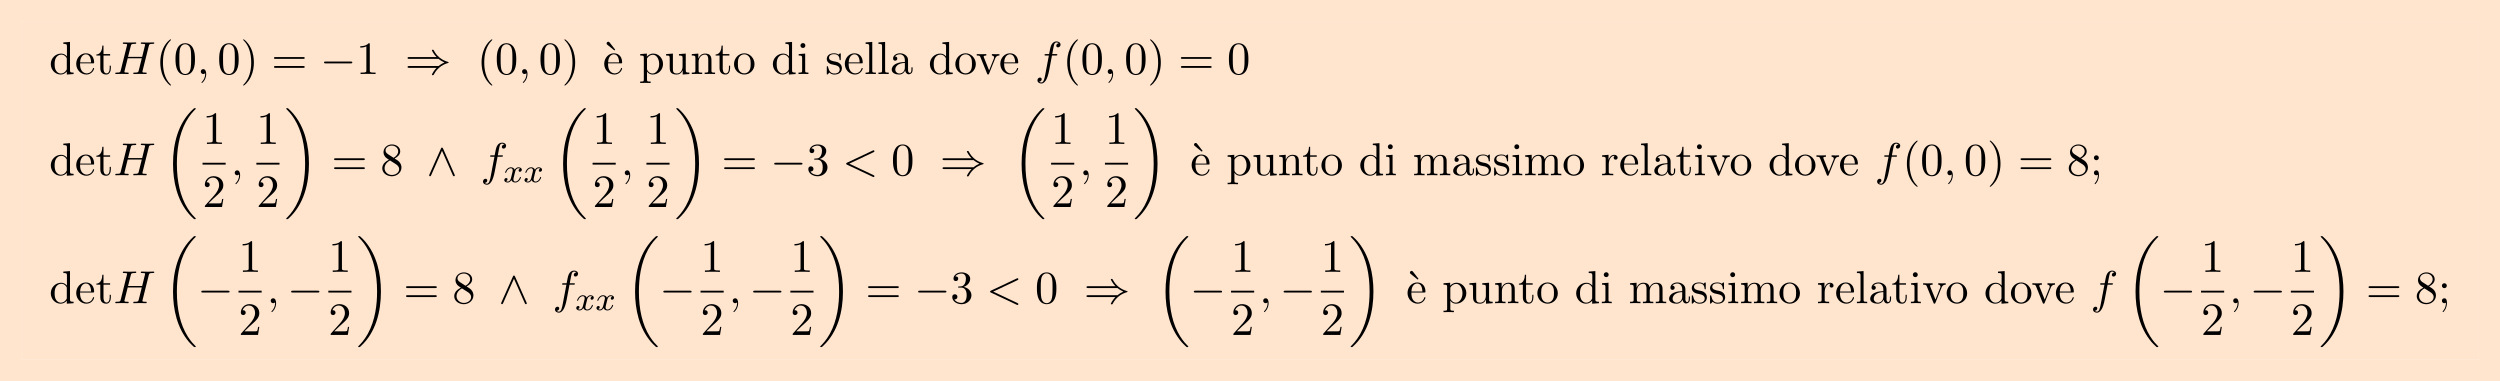 <?xml version='1.0' encoding='UTF-8'?>
<!-- This file was generated by dvisvgm 2.6.3 -->
<svg version='1.1' xmlns='http://www.w3.org/2000/svg' xmlns:xlink='http://www.w3.org/1999/xlink' width='589.486pt' height='89.824pt' viewBox='53.798 80.697 589.486 89.824'>
<defs>
<path id='g0-18' d='M7.636 25.625C7.636 25.582 7.615 25.56 7.593 25.527C7.189 25.124 6.458 24.393 5.727 23.215C3.971 20.4 3.175 16.855 3.175 12.655C3.175 9.72 3.567 5.935 5.367 2.684C6.229 1.135 7.124 0.24 7.604 -0.24C7.636 -0.273 7.636 -0.295 7.636 -0.327C7.636 -0.436 7.56 -0.436 7.407 -0.436S7.233 -0.436 7.069 -0.273C3.415 3.055 2.269 8.051 2.269 12.644C2.269 16.931 3.251 21.251 6.022 24.513C6.24 24.764 6.655 25.211 7.102 25.604C7.233 25.735 7.255 25.735 7.407 25.735S7.636 25.735 7.636 25.625Z'/>
<path id='g0-19' d='M5.749 12.655C5.749 8.367 4.767 4.047 1.996 0.785C1.778 0.535 1.364 0.087 0.916 -0.305C0.785 -0.436 0.764 -0.436 0.611 -0.436C0.48 -0.436 0.382 -0.436 0.382 -0.327C0.382 -0.284 0.425 -0.24 0.447 -0.218C0.829 0.175 1.56 0.905 2.291 2.084C4.047 4.898 4.844 8.444 4.844 12.644C4.844 15.578 4.451 19.364 2.651 22.615C1.789 24.164 0.884 25.069 0.425 25.527C0.404 25.56 0.382 25.593 0.382 25.625C0.382 25.735 0.48 25.735 0.611 25.735C0.764 25.735 0.785 25.735 0.949 25.571C4.604 22.244 5.749 17.247 5.749 12.655Z'/>
<path id='g1-0' d='M7.189 -2.509C7.375 -2.509 7.571 -2.509 7.571 -2.727S7.375 -2.945 7.189 -2.945H1.287C1.102 -2.945 0.905 -2.945 0.905 -2.727S1.102 -2.509 1.287 -2.509H7.189Z'/>
<path id='g1-41' d='M7.92 -3.567C8.378 -3.175 8.935 -2.891 9.295 -2.727C8.902 -2.553 8.367 -2.269 7.92 -1.887H0.993C0.807 -1.887 0.6 -1.887 0.6 -1.669S0.796 -1.451 0.982 -1.451H7.429C6.905 -0.949 6.338 0.011 6.338 0.153C6.338 0.273 6.48 0.273 6.545 0.273C6.633 0.273 6.709 0.273 6.753 0.185C6.982 -0.229 7.287 -0.807 7.996 -1.44C8.749 -2.105 9.48 -2.4 10.047 -2.564C10.233 -2.629 10.244 -2.64 10.265 -2.662C10.287 -2.673 10.287 -2.705 10.287 -2.727S10.287 -2.771 10.276 -2.793L10.244 -2.815C10.222 -2.825 10.211 -2.836 10.004 -2.902C8.531 -3.338 7.44 -4.331 6.829 -5.498C6.709 -5.716 6.698 -5.727 6.545 -5.727C6.48 -5.727 6.338 -5.727 6.338 -5.607C6.338 -5.465 6.895 -4.516 7.429 -4.004H0.982C0.796 -4.004 0.6 -4.004 0.6 -3.785S0.807 -3.567 0.993 -3.567H7.92Z'/>
<path id='g1-94' d='M3.884 -6.295C3.796 -6.48 3.731 -6.524 3.633 -6.524C3.491 -6.524 3.458 -6.447 3.393 -6.295L0.676 -0.196C0.611 -0.055 0.6 -0.033 0.6 0.022C0.6 0.142 0.698 0.24 0.818 0.24C0.895 0.24 0.982 0.218 1.069 0.011L3.633 -5.771L6.196 0.011C6.295 0.24 6.404 0.24 6.447 0.24C6.567 0.24 6.665 0.142 6.665 0.022C6.665 0 6.665 -0.022 6.6 -0.153L3.884 -6.295Z'/>
<path id='g3-59' d='M2.215 -0.011C2.215 -0.731 1.942 -1.156 1.516 -1.156C1.156 -1.156 0.938 -0.884 0.938 -0.578C0.938 -0.284 1.156 0 1.516 0C1.647 0 1.789 -0.044 1.898 -0.142C1.931 -0.164 1.942 -0.175 1.953 -0.175S1.975 -0.164 1.975 -0.011C1.975 0.796 1.593 1.451 1.233 1.811C1.113 1.931 1.113 1.953 1.113 1.985C1.113 2.062 1.167 2.105 1.222 2.105C1.342 2.105 2.215 1.265 2.215 -0.011Z'/>
<path id='g3-60' d='M7.364 -5.433C7.495 -5.498 7.571 -5.553 7.571 -5.673S7.473 -5.891 7.353 -5.891C7.32 -5.891 7.298 -5.891 7.156 -5.815L1.113 -2.967C0.993 -2.913 0.905 -2.858 0.905 -2.727S0.993 -2.542 1.113 -2.487L7.156 0.36C7.298 0.436 7.32 0.436 7.353 0.436C7.473 0.436 7.571 0.338 7.571 0.218S7.495 0.044 7.364 -0.022L1.636 -2.727L7.364 -5.433Z'/>
<path id='g3-72' d='M8.324 -6.611C8.422 -7.004 8.444 -7.113 9.24 -7.113C9.524 -7.113 9.611 -7.113 9.611 -7.331C9.611 -7.451 9.491 -7.451 9.458 -7.451C9.153 -7.451 8.367 -7.418 8.062 -7.418C7.745 -7.418 6.971 -7.451 6.655 -7.451C6.567 -7.451 6.447 -7.451 6.447 -7.233C6.447 -7.113 6.545 -7.113 6.753 -7.113C6.775 -7.113 6.982 -7.113 7.167 -7.091C7.364 -7.069 7.462 -7.058 7.462 -6.916C7.462 -6.873 7.451 -6.851 7.418 -6.709L6.764 -4.047H3.436L4.08 -6.611C4.178 -7.004 4.211 -7.113 4.996 -7.113C5.28 -7.113 5.367 -7.113 5.367 -7.331C5.367 -7.451 5.247 -7.451 5.215 -7.451C4.909 -7.451 4.124 -7.418 3.818 -7.418C3.502 -7.418 2.727 -7.451 2.411 -7.451C2.324 -7.451 2.204 -7.451 2.204 -7.233C2.204 -7.113 2.302 -7.113 2.509 -7.113C2.531 -7.113 2.738 -7.113 2.924 -7.091C3.12 -7.069 3.218 -7.058 3.218 -6.916C3.218 -6.873 3.207 -6.84 3.175 -6.709L1.713 -0.851C1.604 -0.425 1.582 -0.338 0.72 -0.338C0.524 -0.338 0.425 -0.338 0.425 -0.12C0.425 0 0.556 0 0.578 0C0.884 0 1.658 -0.033 1.964 -0.033C2.193 -0.033 2.433 -0.022 2.662 -0.022C2.902 -0.022 3.142 0 3.371 0C3.458 0 3.589 0 3.589 -0.218C3.589 -0.338 3.491 -0.338 3.284 -0.338C2.88 -0.338 2.575 -0.338 2.575 -0.535C2.575 -0.6 2.596 -0.655 2.607 -0.72L3.349 -3.709H6.676C6.218 -1.898 5.967 -0.862 5.924 -0.698C5.815 -0.349 5.607 -0.338 4.931 -0.338C4.767 -0.338 4.669 -0.338 4.669 -0.12C4.669 0 4.8 0 4.822 0C5.127 0 5.902 -0.033 6.207 -0.033C6.436 -0.033 6.676 -0.022 6.905 -0.022C7.145 -0.022 7.385 0 7.615 0C7.702 0 7.833 0 7.833 -0.218C7.833 -0.338 7.735 -0.338 7.527 -0.338C7.124 -0.338 6.818 -0.338 6.818 -0.535C6.818 -0.6 6.84 -0.655 6.851 -0.72L8.324 -6.611Z'/>
<path id='g3-102' d='M4.004 -4.364H4.942C5.16 -4.364 5.269 -4.364 5.269 -4.582C5.269 -4.702 5.16 -4.702 4.975 -4.702H4.069L4.298 -5.945C4.342 -6.175 4.495 -6.949 4.56 -7.08C4.658 -7.287 4.844 -7.451 5.073 -7.451C5.116 -7.451 5.4 -7.451 5.607 -7.255C5.127 -7.211 5.018 -6.829 5.018 -6.665C5.018 -6.415 5.215 -6.284 5.422 -6.284C5.705 -6.284 6.022 -6.524 6.022 -6.938C6.022 -7.44 5.52 -7.691 5.073 -7.691C4.702 -7.691 4.015 -7.495 3.687 -6.415C3.622 -6.185 3.589 -6.076 3.327 -4.702H2.575C2.367 -4.702 2.247 -4.702 2.247 -4.495C2.247 -4.364 2.345 -4.364 2.553 -4.364H3.273L2.455 -0.055C2.258 1.004 2.073 1.996 1.505 1.996C1.462 1.996 1.189 1.996 0.982 1.8C1.484 1.767 1.582 1.375 1.582 1.211C1.582 0.96 1.385 0.829 1.178 0.829C0.895 0.829 0.578 1.069 0.578 1.484C0.578 1.975 1.058 2.236 1.505 2.236C2.105 2.236 2.542 1.593 2.738 1.178C3.087 0.491 3.338 -0.829 3.349 -0.905L4.004 -4.364Z'/>
<path id='g2-120' d='M3.993 -3.18C3.642 -3.092 3.626 -2.782 3.626 -2.75C3.626 -2.574 3.762 -2.455 3.937 -2.455S4.384 -2.59 4.384 -2.933C4.384 -3.387 3.881 -3.515 3.587 -3.515C3.212 -3.515 2.909 -3.252 2.726 -2.941C2.55 -3.363 2.136 -3.515 1.809 -3.515C0.94 -3.515 0.454 -2.519 0.454 -2.295C0.454 -2.224 0.51 -2.192 0.574 -2.192C0.669 -2.192 0.685 -2.232 0.709 -2.327C0.893 -2.909 1.371 -3.292 1.785 -3.292C2.096 -3.292 2.248 -3.068 2.248 -2.782C2.248 -2.622 2.152 -2.256 2.088 -2C2.032 -1.769 1.857 -1.06 1.817 -0.909C1.706 -0.478 1.419 -0.143 1.06 -0.143C1.028 -0.143 0.821 -0.143 0.654 -0.255C1.02 -0.343 1.02 -0.677 1.02 -0.685C1.02 -0.869 0.877 -0.98 0.701 -0.98C0.486 -0.98 0.255 -0.797 0.255 -0.494C0.255 -0.128 0.646 0.08 1.052 0.08C1.474 0.08 1.769 -0.239 1.913 -0.494C2.088 -0.104 2.455 0.08 2.837 0.08C3.706 0.08 4.184 -0.917 4.184 -1.14C4.184 -1.219 4.121 -1.243 4.065 -1.243C3.969 -1.243 3.953 -1.188 3.929 -1.108C3.77 -0.574 3.316 -0.143 2.853 -0.143C2.59 -0.143 2.399 -0.319 2.399 -0.654C2.399 -0.813 2.447 -0.996 2.558 -1.443C2.614 -1.682 2.79 -2.383 2.829 -2.534C2.941 -2.949 3.22 -3.292 3.579 -3.292C3.618 -3.292 3.826 -3.292 3.993 -3.18Z'/>
<path id='g4-18' d='M3 -5.564L3.196 -5.749L1.887 -7.429C1.855 -7.473 1.735 -7.615 1.56 -7.615C1.364 -7.615 1.167 -7.418 1.167 -7.222C1.167 -7.091 1.244 -6.982 1.353 -6.895L3 -5.564Z'/>
<path id='g4-40' d='M3.611 2.618C3.611 2.585 3.611 2.564 3.425 2.378C2.062 1.004 1.713 -1.058 1.713 -2.727C1.713 -4.625 2.127 -6.524 3.469 -7.887C3.611 -8.018 3.611 -8.04 3.611 -8.073C3.611 -8.149 3.567 -8.182 3.502 -8.182C3.393 -8.182 2.411 -7.44 1.767 -6.055C1.211 -4.855 1.08 -3.644 1.08 -2.727C1.08 -1.876 1.2 -0.556 1.8 0.676C2.455 2.018 3.393 2.727 3.502 2.727C3.567 2.727 3.611 2.695 3.611 2.618Z'/>
<path id='g4-41' d='M3.153 -2.727C3.153 -3.578 3.033 -4.898 2.433 -6.131C1.778 -7.473 0.84 -8.182 0.731 -8.182C0.665 -8.182 0.622 -8.138 0.622 -8.073C0.622 -8.04 0.622 -8.018 0.829 -7.822C1.898 -6.742 2.52 -5.007 2.52 -2.727C2.52 -0.862 2.116 1.058 0.764 2.433C0.622 2.564 0.622 2.585 0.622 2.618C0.622 2.684 0.665 2.727 0.731 2.727C0.84 2.727 1.822 1.985 2.465 0.6C3.022 -0.6 3.153 -1.811 3.153 -2.727Z'/>
<path id='g4-48' d='M5.018 -3.491C5.018 -4.364 4.964 -5.236 4.582 -6.044C4.08 -7.091 3.185 -7.265 2.727 -7.265C2.073 -7.265 1.276 -6.982 0.829 -5.967C0.48 -5.215 0.425 -4.364 0.425 -3.491C0.425 -2.673 0.469 -1.691 0.916 -0.862C1.385 0.022 2.182 0.24 2.716 0.24C3.305 0.24 4.135 0.011 4.615 -1.025C4.964 -1.778 5.018 -2.629 5.018 -3.491ZM2.716 0C2.291 0 1.647 -0.273 1.451 -1.32C1.331 -1.975 1.331 -2.978 1.331 -3.622C1.331 -4.32 1.331 -5.04 1.418 -5.629C1.625 -6.927 2.444 -7.025 2.716 -7.025C3.076 -7.025 3.796 -6.829 4.004 -5.749C4.113 -5.138 4.113 -4.309 4.113 -3.622C4.113 -2.804 4.113 -2.062 3.993 -1.364C3.829 -0.327 3.207 0 2.716 0Z'/>
<path id='g4-49' d='M3.207 -6.982C3.207 -7.244 3.207 -7.265 2.956 -7.265C2.28 -6.567 1.32 -6.567 0.971 -6.567V-6.229C1.189 -6.229 1.833 -6.229 2.4 -6.513V-0.862C2.4 -0.469 2.367 -0.338 1.385 -0.338H1.036V0C1.418 -0.033 2.367 -0.033 2.804 -0.033S4.189 -0.033 4.571 0V-0.338H4.222C3.24 -0.338 3.207 -0.458 3.207 -0.862V-6.982Z'/>
<path id='g4-50' d='M1.385 -0.84L2.542 -1.964C4.244 -3.469 4.898 -4.058 4.898 -5.149C4.898 -6.393 3.916 -7.265 2.585 -7.265C1.353 -7.265 0.545 -6.262 0.545 -5.291C0.545 -4.68 1.091 -4.68 1.124 -4.68C1.309 -4.68 1.691 -4.811 1.691 -5.258C1.691 -5.542 1.495 -5.825 1.113 -5.825C1.025 -5.825 1.004 -5.825 0.971 -5.815C1.222 -6.524 1.811 -6.927 2.444 -6.927C3.436 -6.927 3.905 -6.044 3.905 -5.149C3.905 -4.276 3.36 -3.415 2.76 -2.738L0.665 -0.404C0.545 -0.284 0.545 -0.262 0.545 0H4.593L4.898 -1.898H4.625C4.571 -1.571 4.495 -1.091 4.385 -0.927C4.309 -0.84 3.589 -0.84 3.349 -0.84H1.385Z'/>
<path id='g4-51' d='M3.164 -3.84C4.058 -4.135 4.691 -4.898 4.691 -5.76C4.691 -6.655 3.731 -7.265 2.684 -7.265C1.582 -7.265 0.753 -6.611 0.753 -5.782C0.753 -5.422 0.993 -5.215 1.309 -5.215C1.647 -5.215 1.865 -5.455 1.865 -5.771C1.865 -6.316 1.353 -6.316 1.189 -6.316C1.527 -6.851 2.247 -6.993 2.64 -6.993C3.087 -6.993 3.687 -6.753 3.687 -5.771C3.687 -5.64 3.665 -5.007 3.382 -4.527C3.055 -4.004 2.684 -3.971 2.411 -3.96C2.324 -3.949 2.062 -3.927 1.985 -3.927C1.898 -3.916 1.822 -3.905 1.822 -3.796C1.822 -3.676 1.898 -3.676 2.084 -3.676H2.564C3.458 -3.676 3.862 -2.935 3.862 -1.865C3.862 -0.382 3.109 -0.065 2.629 -0.065C2.16 -0.065 1.342 -0.251 0.96 -0.895C1.342 -0.84 1.68 -1.08 1.68 -1.495C1.68 -1.887 1.385 -2.105 1.069 -2.105C0.807 -2.105 0.458 -1.953 0.458 -1.473C0.458 -0.48 1.473 0.24 2.662 0.24C3.993 0.24 4.985 -0.753 4.985 -1.865C4.985 -2.76 4.298 -3.611 3.164 -3.84Z'/>
<path id='g4-56' d='M1.778 -4.985C1.276 -5.313 1.233 -5.684 1.233 -5.869C1.233 -6.535 1.942 -6.993 2.716 -6.993C3.513 -6.993 4.211 -6.425 4.211 -5.64C4.211 -5.018 3.785 -4.495 3.131 -4.113L1.778 -4.985ZM3.371 -3.949C4.156 -4.353 4.691 -4.92 4.691 -5.64C4.691 -6.644 3.72 -7.265 2.727 -7.265C1.636 -7.265 0.753 -6.458 0.753 -5.444C0.753 -5.247 0.775 -4.756 1.233 -4.244C1.353 -4.113 1.756 -3.84 2.029 -3.655C1.396 -3.338 0.458 -2.727 0.458 -1.647C0.458 -0.491 1.571 0.24 2.716 0.24C3.949 0.24 4.985 -0.665 4.985 -1.833C4.985 -2.225 4.865 -2.716 4.451 -3.175C4.244 -3.404 4.069 -3.513 3.371 -3.949ZM2.28 -3.491L3.622 -2.64C3.927 -2.433 4.44 -2.105 4.44 -1.44C4.44 -0.633 3.622 -0.065 2.727 -0.065C1.789 -0.065 1.004 -0.742 1.004 -1.647C1.004 -2.28 1.353 -2.978 2.28 -3.491Z'/>
<path id='g4-59' d='M2.095 -4.124C2.095 -4.44 1.833 -4.702 1.516 -4.702S0.938 -4.44 0.938 -4.124S1.2 -3.545 1.516 -3.545S2.095 -3.807 2.095 -4.124ZM1.887 -0.12C1.887 0.185 1.887 1.036 1.189 1.844C1.113 1.931 1.113 1.953 1.113 1.985C1.113 2.062 1.167 2.105 1.222 2.105C1.342 2.105 2.127 1.233 2.127 -0.033C2.127 -0.349 2.105 -1.156 1.516 -1.156C1.135 -1.156 0.938 -0.862 0.938 -0.578S1.124 0 1.516 0C1.571 0 1.593 0 1.604 -0.011C1.68 -0.022 1.8 -0.044 1.887 -0.12Z'/>
<path id='g4-61' d='M7.495 -3.567C7.658 -3.567 7.865 -3.567 7.865 -3.785S7.658 -4.004 7.505 -4.004H0.971C0.818 -4.004 0.611 -4.004 0.611 -3.785S0.818 -3.567 0.982 -3.567H7.495ZM7.505 -1.451C7.658 -1.451 7.865 -1.451 7.865 -1.669S7.658 -1.887 7.495 -1.887H0.982C0.818 -1.887 0.611 -1.887 0.611 -1.669S0.818 -1.451 0.971 -1.451H7.505Z'/>
<path id='g4-97' d='M3.633 -0.829C3.676 -0.393 3.971 0.065 4.484 0.065C4.713 0.065 5.378 -0.087 5.378 -0.971V-1.582H5.105V-0.971C5.105 -0.338 4.833 -0.273 4.713 -0.273C4.353 -0.273 4.309 -0.764 4.309 -0.818V-3C4.309 -3.458 4.309 -3.884 3.916 -4.287C3.491 -4.713 2.945 -4.887 2.422 -4.887C1.527 -4.887 0.775 -4.375 0.775 -3.655C0.775 -3.327 0.993 -3.142 1.276 -3.142C1.582 -3.142 1.778 -3.36 1.778 -3.644C1.778 -3.775 1.724 -4.135 1.222 -4.145C1.516 -4.527 2.051 -4.647 2.4 -4.647C2.935 -4.647 3.556 -4.222 3.556 -3.251V-2.847C3 -2.815 2.236 -2.782 1.549 -2.455C0.731 -2.084 0.458 -1.516 0.458 -1.036C0.458 -0.153 1.516 0.12 2.204 0.12C2.924 0.12 3.425 -0.316 3.633 -0.829ZM3.556 -2.618V-1.527C3.556 -0.491 2.771 -0.12 2.28 -0.12C1.745 -0.12 1.298 -0.502 1.298 -1.047C1.298 -1.647 1.756 -2.553 3.556 -2.618Z'/>
<path id='g4-100' d='M4.145 -0.6V0.12L5.749 0V-0.338C4.985 -0.338 4.898 -0.415 4.898 -0.949V-7.571L3.327 -7.451V-7.113C4.091 -7.113 4.178 -7.036 4.178 -6.502V-4.145C3.862 -4.538 3.393 -4.822 2.804 -4.822C1.516 -4.822 0.371 -3.753 0.371 -2.345C0.371 -0.96 1.44 0.12 2.684 0.12C3.382 0.12 3.873 -0.251 4.145 -0.6ZM4.145 -3.524V-1.287C4.145 -1.091 4.145 -1.069 4.025 -0.884C3.698 -0.36 3.207 -0.12 2.738 -0.12C2.247 -0.12 1.855 -0.404 1.593 -0.818C1.309 -1.265 1.276 -1.887 1.276 -2.335C1.276 -2.738 1.298 -3.393 1.615 -3.884C1.844 -4.222 2.258 -4.582 2.847 -4.582C3.229 -4.582 3.687 -4.418 4.025 -3.927C4.145 -3.742 4.145 -3.72 4.145 -3.524Z'/>
<path id='g4-101' d='M1.222 -2.749C1.287 -4.375 2.204 -4.647 2.575 -4.647C3.698 -4.647 3.807 -3.175 3.807 -2.749H1.222ZM1.211 -2.52H4.255C4.495 -2.52 4.527 -2.52 4.527 -2.749C4.527 -3.829 3.938 -4.887 2.575 -4.887C1.309 -4.887 0.305 -3.764 0.305 -2.4C0.305 -0.938 1.451 0.12 2.705 0.12C4.036 0.12 4.527 -1.091 4.527 -1.298C4.527 -1.407 4.44 -1.429 4.385 -1.429C4.287 -1.429 4.265 -1.364 4.244 -1.276C3.862 -0.153 2.88 -0.153 2.771 -0.153C2.225 -0.153 1.789 -0.48 1.538 -0.884C1.211 -1.407 1.211 -2.127 1.211 -2.52Z'/>
<path id='g4-105' d='M1.931 -4.822L0.404 -4.702V-4.364C1.113 -4.364 1.211 -4.298 1.211 -3.764V-0.829C1.211 -0.338 1.091 -0.338 0.36 -0.338V0C0.709 -0.011 1.298 -0.033 1.56 -0.033C1.942 -0.033 2.324 -0.011 2.695 0V-0.338C1.975 -0.338 1.931 -0.393 1.931 -0.818V-4.822ZM1.975 -6.72C1.975 -7.069 1.702 -7.298 1.396 -7.298C1.058 -7.298 0.818 -7.004 0.818 -6.72C0.818 -6.425 1.058 -6.142 1.396 -6.142C1.702 -6.142 1.975 -6.371 1.975 -6.72Z'/>
<path id='g4-108' d='M1.931 -7.571L0.36 -7.451V-7.113C1.124 -7.113 1.211 -7.036 1.211 -6.502V-0.829C1.211 -0.338 1.091 -0.338 0.36 -0.338V0C0.72 -0.011 1.298 -0.033 1.571 -0.033S2.378 -0.011 2.782 0V-0.338C2.051 -0.338 1.931 -0.338 1.931 -0.829V-7.571Z'/>
<path id='g4-109' d='M1.2 -3.753V-0.829C1.2 -0.338 1.08 -0.338 0.349 -0.338V0C0.731 -0.011 1.287 -0.033 1.582 -0.033C1.865 -0.033 2.433 -0.011 2.804 0V-0.338C2.073 -0.338 1.953 -0.338 1.953 -0.829V-2.836C1.953 -3.971 2.727 -4.582 3.425 -4.582C4.113 -4.582 4.233 -3.993 4.233 -3.371V-0.829C4.233 -0.338 4.113 -0.338 3.382 -0.338V0C3.764 -0.011 4.32 -0.033 4.615 -0.033C4.898 -0.033 5.465 -0.011 5.836 0V-0.338C5.105 -0.338 4.985 -0.338 4.985 -0.829V-2.836C4.985 -3.971 5.76 -4.582 6.458 -4.582C7.145 -4.582 7.265 -3.993 7.265 -3.371V-0.829C7.265 -0.338 7.145 -0.338 6.415 -0.338V0C6.796 -0.011 7.353 -0.033 7.647 -0.033C7.931 -0.033 8.498 -0.011 8.869 0V-0.338C8.302 -0.338 8.029 -0.338 8.018 -0.665V-2.749C8.018 -3.687 8.018 -4.025 7.68 -4.418C7.527 -4.604 7.167 -4.822 6.535 -4.822C5.618 -4.822 5.138 -4.167 4.953 -3.753C4.8 -4.702 3.993 -4.822 3.502 -4.822C2.705 -4.822 2.193 -4.353 1.887 -3.676V-4.822L0.349 -4.702V-4.364C1.113 -4.364 1.2 -4.287 1.2 -3.753Z'/>
<path id='g4-110' d='M1.2 -3.753V-0.829C1.2 -0.338 1.08 -0.338 0.349 -0.338V0C0.731 -0.011 1.287 -0.033 1.582 -0.033C1.865 -0.033 2.433 -0.011 2.804 0V-0.338C2.073 -0.338 1.953 -0.338 1.953 -0.829V-2.836C1.953 -3.971 2.727 -4.582 3.425 -4.582C4.113 -4.582 4.233 -3.993 4.233 -3.371V-0.829C4.233 -0.338 4.113 -0.338 3.382 -0.338V0C3.764 -0.011 4.32 -0.033 4.615 -0.033C4.898 -0.033 5.465 -0.011 5.836 0V-0.338C5.269 -0.338 4.996 -0.338 4.985 -0.665V-2.749C4.985 -3.687 4.985 -4.025 4.647 -4.418C4.495 -4.604 4.135 -4.822 3.502 -4.822C2.705 -4.822 2.193 -4.353 1.887 -3.676V-4.822L0.349 -4.702V-4.364C1.113 -4.364 1.2 -4.287 1.2 -3.753Z'/>
<path id='g4-111' d='M5.138 -2.335C5.138 -3.731 4.047 -4.887 2.727 -4.887C1.364 -4.887 0.305 -3.698 0.305 -2.335C0.305 -0.927 1.44 0.12 2.716 0.12C4.036 0.12 5.138 -0.949 5.138 -2.335ZM2.727 -0.153C2.258 -0.153 1.778 -0.382 1.484 -0.884C1.211 -1.364 1.211 -2.029 1.211 -2.422C1.211 -2.847 1.211 -3.436 1.473 -3.916C1.767 -4.418 2.28 -4.647 2.716 -4.647C3.196 -4.647 3.665 -4.407 3.949 -3.938S4.233 -2.836 4.233 -2.422C4.233 -2.029 4.233 -1.44 3.993 -0.96C3.753 -0.469 3.273 -0.153 2.727 -0.153Z'/>
<path id='g4-112' d='M1.876 -4.102V-4.822L0.305 -4.702V-4.364C1.08 -4.364 1.156 -4.298 1.156 -3.818V1.287C1.156 1.778 1.036 1.778 0.305 1.778V2.116C0.676 2.105 1.244 2.084 1.527 2.084C1.822 2.084 2.378 2.105 2.76 2.116V1.778C2.029 1.778 1.909 1.778 1.909 1.287V-0.545V-0.644C1.964 -0.469 2.422 0.12 3.251 0.12C4.549 0.12 5.684 -0.949 5.684 -2.356C5.684 -3.742 4.625 -4.822 3.404 -4.822C2.553 -4.822 2.095 -4.342 1.876 -4.102ZM1.909 -1.244V-3.676C2.225 -4.233 2.76 -4.549 3.316 -4.549C4.113 -4.549 4.778 -3.589 4.778 -2.356C4.778 -1.036 4.015 -0.12 3.207 -0.12C2.771 -0.12 2.356 -0.338 2.062 -0.785C1.909 -1.015 1.909 -1.025 1.909 -1.244Z'/>
<path id='g4-114' d='M1.822 -3.622V-4.822L0.305 -4.702V-4.364C1.069 -4.364 1.156 -4.287 1.156 -3.753V-0.829C1.156 -0.338 1.036 -0.338 0.305 -0.338V0C0.731 -0.011 1.244 -0.033 1.549 -0.033C1.985 -0.033 2.498 -0.033 2.935 0V-0.338H2.705C1.898 -0.338 1.876 -0.458 1.876 -0.851V-2.531C1.876 -3.611 2.335 -4.582 3.164 -4.582C3.24 -4.582 3.262 -4.582 3.284 -4.571C3.251 -4.56 3.033 -4.429 3.033 -4.145C3.033 -3.84 3.262 -3.676 3.502 -3.676C3.698 -3.676 3.971 -3.807 3.971 -4.156S3.633 -4.822 3.164 -4.822C2.367 -4.822 1.975 -4.091 1.822 -3.622Z'/>
<path id='g4-115' d='M2.269 -2.116C2.509 -2.073 3.404 -1.898 3.404 -1.113C3.404 -0.556 3.022 -0.12 2.171 -0.12C1.255 -0.12 0.862 -0.742 0.655 -1.669C0.622 -1.811 0.611 -1.855 0.502 -1.855C0.36 -1.855 0.36 -1.778 0.36 -1.582V-0.142C0.36 0.044 0.36 0.12 0.48 0.12C0.535 0.12 0.545 0.109 0.753 -0.098C0.775 -0.12 0.775 -0.142 0.971 -0.349C1.451 0.109 1.942 0.12 2.171 0.12C3.425 0.12 3.927 -0.611 3.927 -1.396C3.927 -1.975 3.6 -2.302 3.469 -2.433C3.109 -2.782 2.684 -2.869 2.225 -2.956C1.615 -3.076 0.884 -3.218 0.884 -3.851C0.884 -4.233 1.167 -4.68 2.105 -4.68C3.305 -4.68 3.36 -3.698 3.382 -3.36C3.393 -3.262 3.491 -3.262 3.513 -3.262C3.655 -3.262 3.655 -3.316 3.655 -3.524V-4.625C3.655 -4.811 3.655 -4.887 3.535 -4.887C3.48 -4.887 3.458 -4.887 3.316 -4.756C3.284 -4.713 3.175 -4.615 3.131 -4.582C2.716 -4.887 2.269 -4.887 2.105 -4.887C0.775 -4.887 0.36 -4.156 0.36 -3.545C0.36 -3.164 0.535 -2.858 0.829 -2.618C1.178 -2.335 1.484 -2.269 2.269 -2.116Z'/>
<path id='g4-116' d='M1.887 -4.364H3.447V-4.702H1.887V-6.709H1.615C1.604 -5.815 1.276 -4.647 0.207 -4.604V-4.364H1.135V-1.353C1.135 -0.011 2.149 0.12 2.542 0.12C3.316 0.12 3.622 -0.655 3.622 -1.353V-1.975H3.349V-1.375C3.349 -0.567 3.022 -0.153 2.618 -0.153C1.887 -0.153 1.887 -1.145 1.887 -1.331V-4.364Z'/>
<path id='g4-117' d='M4.265 -0.862V0.12L5.836 0V-0.338C5.073 -0.338 4.985 -0.415 4.985 -0.949V-4.822L3.382 -4.702V-4.364C4.145 -4.364 4.233 -4.287 4.233 -3.753V-1.811C4.233 -0.862 3.709 -0.12 2.913 -0.12C1.996 -0.12 1.953 -0.633 1.953 -1.2V-4.822L0.349 -4.702V-4.364C1.2 -4.364 1.2 -4.331 1.2 -3.36V-1.724C1.2 -0.873 1.2 0.12 2.858 0.12C3.469 0.12 3.949 -0.185 4.265 -0.862Z'/>
<path id='g4-118' d='M4.538 -3.633C4.636 -3.884 4.822 -4.353 5.542 -4.364V-4.702C5.291 -4.68 4.975 -4.669 4.724 -4.669C4.462 -4.669 3.96 -4.691 3.775 -4.702V-4.364C4.178 -4.353 4.298 -4.102 4.298 -3.895C4.298 -3.796 4.276 -3.753 4.233 -3.633L3.12 -0.851L1.898 -3.895C1.833 -4.036 1.833 -4.058 1.833 -4.08C1.833 -4.364 2.258 -4.364 2.455 -4.364V-4.702C2.127 -4.691 1.516 -4.669 1.265 -4.669C0.971 -4.669 0.535 -4.68 0.207 -4.702V-4.364C0.895 -4.364 0.938 -4.298 1.08 -3.96L2.651 -0.087C2.716 0.065 2.738 0.12 2.88 0.12S3.065 0.022 3.109 -0.087L4.538 -3.633Z'/>
</defs>
<g id='page1'>
<rect x='58.78' y='85.679' height='79.861' width='579.524' fill='#ffe4ce'/>
<use x='65.405' y='98.152' xlink:href='#g4-100'/>
<use x='71.465' y='98.152' xlink:href='#g4-101'/>
<use x='76.314' y='98.152' xlink:href='#g4-116'/>
<use x='80.556' y='98.152' xlink:href='#g3-72'/>
<use x='90.511' y='98.152' xlink:href='#g4-40'/>
<use x='94.753' y='98.152' xlink:href='#g4-48'/>
<use x='100.208' y='98.152' xlink:href='#g3-59'/>
<use x='105.056' y='98.152' xlink:href='#g4-48'/>
<use x='110.511' y='98.152' xlink:href='#g4-41'/>
<use x='117.784' y='98.152' xlink:href='#g4-61'/>
<use x='129.299' y='98.152' xlink:href='#g1-0'/>
<use x='137.784' y='98.152' xlink:href='#g4-49'/>
<use x='149.299' y='98.152' xlink:href='#g1-41'/>
<use x='166.268' y='98.152' xlink:href='#g4-40'/>
<use x='170.511' y='98.152' xlink:href='#g4-48'/>
<use x='175.965' y='98.152' xlink:href='#g3-59'/>
<use x='180.814' y='98.152' xlink:href='#g4-48'/>
<use x='186.268' y='98.152' xlink:href='#g4-41'/>
<use x='195.662' y='98.152' xlink:href='#g4-18'/>
<use x='195.965' y='98.152' xlink:href='#g4-101'/>
<use x='204.45' y='98.152' xlink:href='#g4-112'/>
<use x='210.511' y='98.152' xlink:href='#g4-117'/>
<use x='216.571' y='98.152' xlink:href='#g4-110'/>
<use x='222.329' y='98.152' xlink:href='#g4-116'/>
<use x='226.571' y='98.152' xlink:href='#g4-111'/>
<use x='235.662' y='98.152' xlink:href='#g4-100'/>
<use x='241.723' y='98.152' xlink:href='#g4-105'/>
<use x='248.389' y='98.152' xlink:href='#g4-115'/>
<use x='252.693' y='98.152' xlink:href='#g4-101'/>
<use x='257.541' y='98.152' xlink:href='#g4-108'/>
<use x='260.571' y='98.152' xlink:href='#g4-108'/>
<use x='263.602' y='98.152' xlink:href='#g4-97'/>
<use x='272.693' y='98.152' xlink:href='#g4-100'/>
<use x='278.753' y='98.152' xlink:href='#g4-111'/>
<use x='283.905' y='98.152' xlink:href='#g4-118'/>
<use x='289.359' y='98.152' xlink:href='#g4-101'/>
<use x='297.844' y='98.152' xlink:href='#g3-102'/>
<use x='304.359' y='98.152' xlink:href='#g4-40'/>
<use x='308.602' y='98.152' xlink:href='#g4-48'/>
<use x='314.056' y='98.152' xlink:href='#g3-59'/>
<use x='318.905' y='98.152' xlink:href='#g4-48'/>
<use x='324.359' y='98.152' xlink:href='#g4-41'/>
<use x='331.632' y='98.152' xlink:href='#g4-61'/>
<use x='343.147' y='98.152' xlink:href='#g4-48'/>
<use x='65.405' y='122.02' xlink:href='#g4-100'/>
<use x='71.465' y='122.02' xlink:href='#g4-101'/>
<use x='76.314' y='122.02' xlink:href='#g4-116'/>
<use x='80.556' y='122.02' xlink:href='#g3-72'/>
<use x='92.329' y='106.638' xlink:href='#g0-18'/>
<use x='101.555' y='114.64' xlink:href='#g4-49'/>
<rect x='101.555' y='119.075' height='0.436' width='5.455'/>
<use x='101.555' y='129.503' xlink:href='#g4-50'/>
<use x='108.205' y='122.02' xlink:href='#g3-59'/>
<use x='114.249' y='114.64' xlink:href='#g4-49'/>
<rect x='114.249' y='119.075' height='0.436' width='5.455'/>
<use x='114.249' y='129.503' xlink:href='#g4-50'/>
<use x='120.899' y='106.638' xlink:href='#g0-19'/>
<use x='131.959' y='122.02' xlink:href='#g4-61'/>
<use x='143.475' y='122.02' xlink:href='#g4-56'/>
<use x='154.384' y='122.02' xlink:href='#g1-94'/>
<use x='167.111' y='122.02' xlink:href='#g3-102'/>
<use x='172.452' y='123.656' xlink:href='#g2-120'/>
<use x='177.219' y='123.656' xlink:href='#g2-120'/>
<use x='184.302' y='106.638' xlink:href='#g0-18'/>
<use x='193.528' y='114.64' xlink:href='#g4-49'/>
<rect x='193.528' y='119.075' height='0.436' width='5.455'/>
<use x='193.528' y='129.503' xlink:href='#g4-50'/>
<use x='200.178' y='122.02' xlink:href='#g3-59'/>
<use x='206.222' y='114.64' xlink:href='#g4-49'/>
<rect x='206.222' y='119.075' height='0.436' width='5.455'/>
<use x='206.222' y='129.503' xlink:href='#g4-50'/>
<use x='212.872' y='106.638' xlink:href='#g0-19'/>
<use x='223.932' y='122.02' xlink:href='#g4-61'/>
<use x='235.447' y='122.02' xlink:href='#g1-0'/>
<use x='243.932' y='122.02' xlink:href='#g4-51'/>
<use x='252.417' y='122.02' xlink:href='#g3-60'/>
<use x='263.932' y='122.02' xlink:href='#g4-48'/>
<use x='275.447' y='122.02' xlink:href='#g1-41'/>
<use x='292.417' y='106.638' xlink:href='#g0-18'/>
<use x='301.643' y='114.64' xlink:href='#g4-49'/>
<rect x='301.643' y='119.075' height='0.436' width='5.455'/>
<use x='301.643' y='129.503' xlink:href='#g4-50'/>
<use x='308.293' y='122.02' xlink:href='#g3-59'/>
<use x='314.337' y='114.64' xlink:href='#g4-49'/>
<rect x='314.337' y='119.075' height='0.436' width='5.455'/>
<use x='314.337' y='129.503' xlink:href='#g4-50'/>
<use x='320.987' y='106.638' xlink:href='#g0-19'/>
<use x='334.169' y='122.02' xlink:href='#g4-18'/>
<use x='334.472' y='122.02' xlink:href='#g4-101'/>
<use x='342.957' y='122.02' xlink:href='#g4-112'/>
<use x='349.017' y='122.02' xlink:href='#g4-117'/>
<use x='355.078' y='122.02' xlink:href='#g4-110'/>
<use x='360.835' y='122.02' xlink:href='#g4-116'/>
<use x='365.078' y='122.02' xlink:href='#g4-111'/>
<use x='374.169' y='122.02' xlink:href='#g4-100'/>
<use x='380.229' y='122.02' xlink:href='#g4-105'/>
<use x='386.896' y='122.02' xlink:href='#g4-109'/>
<use x='395.987' y='122.02' xlink:href='#g4-97'/>
<use x='401.442' y='122.02' xlink:href='#g4-115'/>
<use x='405.745' y='122.02' xlink:href='#g4-115'/>
<use x='410.048' y='122.02' xlink:href='#g4-105'/>
<use x='413.078' y='122.02' xlink:href='#g4-109'/>
<use x='422.169' y='122.02' xlink:href='#g4-111'/>
<use x='431.26' y='122.02' xlink:href='#g4-114'/>
<use x='435.533' y='122.02' xlink:href='#g4-101'/>
<use x='440.381' y='122.02' xlink:href='#g4-108'/>
<use x='443.411' y='122.02' xlink:href='#g4-97'/>
<use x='448.866' y='122.02' xlink:href='#g4-116'/>
<use x='453.108' y='122.02' xlink:href='#g4-105'/>
<use x='456.139' y='122.02' xlink:href='#g4-118'/>
<use x='461.593' y='122.02' xlink:href='#g4-111'/>
<use x='470.684' y='122.02' xlink:href='#g4-100'/>
<use x='476.745' y='122.02' xlink:href='#g4-111'/>
<use x='481.896' y='122.02' xlink:href='#g4-118'/>
<use x='487.351' y='122.02' xlink:href='#g4-101'/>
<use x='495.836' y='122.02' xlink:href='#g3-102'/>
<use x='502.351' y='122.02' xlink:href='#g4-40'/>
<use x='506.593' y='122.02' xlink:href='#g4-48'/>
<use x='512.048' y='122.02' xlink:href='#g3-59'/>
<use x='516.896' y='122.02' xlink:href='#g4-48'/>
<use x='522.351' y='122.02' xlink:href='#g4-41'/>
<use x='529.624' y='122.02' xlink:href='#g4-61'/>
<use x='541.139' y='122.02' xlink:href='#g4-56'/>
<use x='546.593' y='122.02' xlink:href='#g4-59'/>
<use x='65.405' y='152.187' xlink:href='#g4-100'/>
<use x='71.465' y='152.187' xlink:href='#g4-101'/>
<use x='76.314' y='152.187' xlink:href='#g4-116'/>
<use x='80.556' y='152.187' xlink:href='#g3-72'/>
<use x='92.329' y='136.805' xlink:href='#g0-18'/>
<use x='100.359' y='152.187' xlink:href='#g1-0'/>
<use x='110.04' y='144.807' xlink:href='#g4-49'/>
<rect x='110.04' y='149.242' height='0.436' width='5.455'/>
<use x='110.04' y='159.67' xlink:href='#g4-50'/>
<use x='116.69' y='152.187' xlink:href='#g3-59'/>
<use x='121.538' y='152.187' xlink:href='#g1-0'/>
<use x='131.219' y='144.807' xlink:href='#g4-49'/>
<rect x='131.219' y='149.242' height='0.436' width='5.455'/>
<use x='131.219' y='159.67' xlink:href='#g4-50'/>
<use x='137.869' y='136.805' xlink:href='#g0-19'/>
<use x='148.929' y='152.187' xlink:href='#g4-61'/>
<use x='160.444' y='152.187' xlink:href='#g4-56'/>
<use x='171.353' y='152.187' xlink:href='#g1-94'/>
<use x='184.081' y='152.187' xlink:href='#g3-102'/>
<use x='189.421' y='153.824' xlink:href='#g2-120'/>
<use x='194.188' y='153.824' xlink:href='#g2-120'/>
<use x='201.272' y='136.805' xlink:href='#g0-18'/>
<use x='209.302' y='152.187' xlink:href='#g1-0'/>
<use x='218.982' y='144.807' xlink:href='#g4-49'/>
<rect x='218.982' y='149.242' height='0.436' width='5.455'/>
<use x='218.982' y='159.67' xlink:href='#g4-50'/>
<use x='225.632' y='152.187' xlink:href='#g3-59'/>
<use x='230.481' y='152.187' xlink:href='#g1-0'/>
<use x='240.161' y='144.807' xlink:href='#g4-49'/>
<rect x='240.161' y='149.242' height='0.436' width='5.455'/>
<use x='240.161' y='159.67' xlink:href='#g4-50'/>
<use x='246.811' y='136.805' xlink:href='#g0-19'/>
<use x='257.872' y='152.187' xlink:href='#g4-61'/>
<use x='269.387' y='152.187' xlink:href='#g1-0'/>
<use x='277.872' y='152.187' xlink:href='#g4-51'/>
<use x='286.357' y='152.187' xlink:href='#g3-60'/>
<use x='297.872' y='152.187' xlink:href='#g4-48'/>
<use x='309.387' y='152.187' xlink:href='#g1-41'/>
<use x='326.356' y='136.805' xlink:href='#g0-18'/>
<use x='334.387' y='152.187' xlink:href='#g1-0'/>
<use x='344.067' y='144.807' xlink:href='#g4-49'/>
<rect x='344.067' y='149.242' height='0.436' width='5.455'/>
<use x='344.067' y='159.67' xlink:href='#g4-50'/>
<use x='350.717' y='152.187' xlink:href='#g3-59'/>
<use x='355.566' y='152.187' xlink:href='#g1-0'/>
<use x='365.246' y='144.807' xlink:href='#g4-49'/>
<rect x='365.246' y='149.242' height='0.436' width='5.455'/>
<use x='365.246' y='159.67' xlink:href='#g4-50'/>
<use x='371.896' y='136.805' xlink:href='#g0-19'/>
<use x='385.078' y='152.187' xlink:href='#g4-18'/>
<use x='385.381' y='152.187' xlink:href='#g4-101'/>
<use x='393.866' y='152.187' xlink:href='#g4-112'/>
<use x='399.926' y='152.187' xlink:href='#g4-117'/>
<use x='405.987' y='152.187' xlink:href='#g4-110'/>
<use x='411.745' y='152.187' xlink:href='#g4-116'/>
<use x='415.987' y='152.187' xlink:href='#g4-111'/>
<use x='425.078' y='152.187' xlink:href='#g4-100'/>
<use x='431.139' y='152.187' xlink:href='#g4-105'/>
<use x='437.805' y='152.187' xlink:href='#g4-109'/>
<use x='446.896' y='152.187' xlink:href='#g4-97'/>
<use x='452.351' y='152.187' xlink:href='#g4-115'/>
<use x='456.654' y='152.187' xlink:href='#g4-115'/>
<use x='460.957' y='152.187' xlink:href='#g4-105'/>
<use x='463.987' y='152.187' xlink:href='#g4-109'/>
<use x='473.078' y='152.187' xlink:href='#g4-111'/>
<use x='482.169' y='152.187' xlink:href='#g4-114'/>
<use x='486.442' y='152.187' xlink:href='#g4-101'/>
<use x='491.29' y='152.187' xlink:href='#g4-108'/>
<use x='494.321' y='152.187' xlink:href='#g4-97'/>
<use x='499.775' y='152.187' xlink:href='#g4-116'/>
<use x='504.018' y='152.187' xlink:href='#g4-105'/>
<use x='507.048' y='152.187' xlink:href='#g4-118'/>
<use x='512.502' y='152.187' xlink:href='#g4-111'/>
<use x='521.593' y='152.187' xlink:href='#g4-100'/>
<use x='527.654' y='152.187' xlink:href='#g4-111'/>
<use x='532.806' y='152.187' xlink:href='#g4-118'/>
<use x='538.26' y='152.187' xlink:href='#g4-101'/>
<use x='546.745' y='152.187' xlink:href='#g3-102'/>
<use x='555.078' y='136.805' xlink:href='#g0-18'/>
<use x='563.109' y='152.187' xlink:href='#g1-0'/>
<use x='572.789' y='144.807' xlink:href='#g4-49'/>
<rect x='572.789' y='149.242' height='0.436' width='5.455'/>
<use x='572.789' y='159.67' xlink:href='#g4-50'/>
<use x='579.439' y='152.187' xlink:href='#g3-59'/>
<use x='584.288' y='152.187' xlink:href='#g1-0'/>
<use x='593.968' y='144.807' xlink:href='#g4-49'/>
<rect x='593.968' y='149.242' height='0.436' width='5.455'/>
<use x='593.968' y='159.67' xlink:href='#g4-50'/>
<use x='600.618' y='136.805' xlink:href='#g0-19'/>
<use x='611.679' y='152.187' xlink:href='#g4-61'/>
<use x='623.194' y='152.187' xlink:href='#g4-56'/>
<use x='628.648' y='152.187' xlink:href='#g4-59'/>
<rect x='53.798' y='80.697' height='4.981' width='589.486' fill='#ffe4ce'/>
<rect x='53.798' y='83.188' height='84.842' width='4.981' fill='#ffe4ce'/>
<rect x='638.303' y='83.188' height='84.842' width='4.981' fill='#ffe4ce'/>
<rect x='53.798' y='165.54' height='4.981' width='589.486' fill='#ffe4ce'/>
</g>
</svg><!--Rendered by QuickLaTeX.com-->
